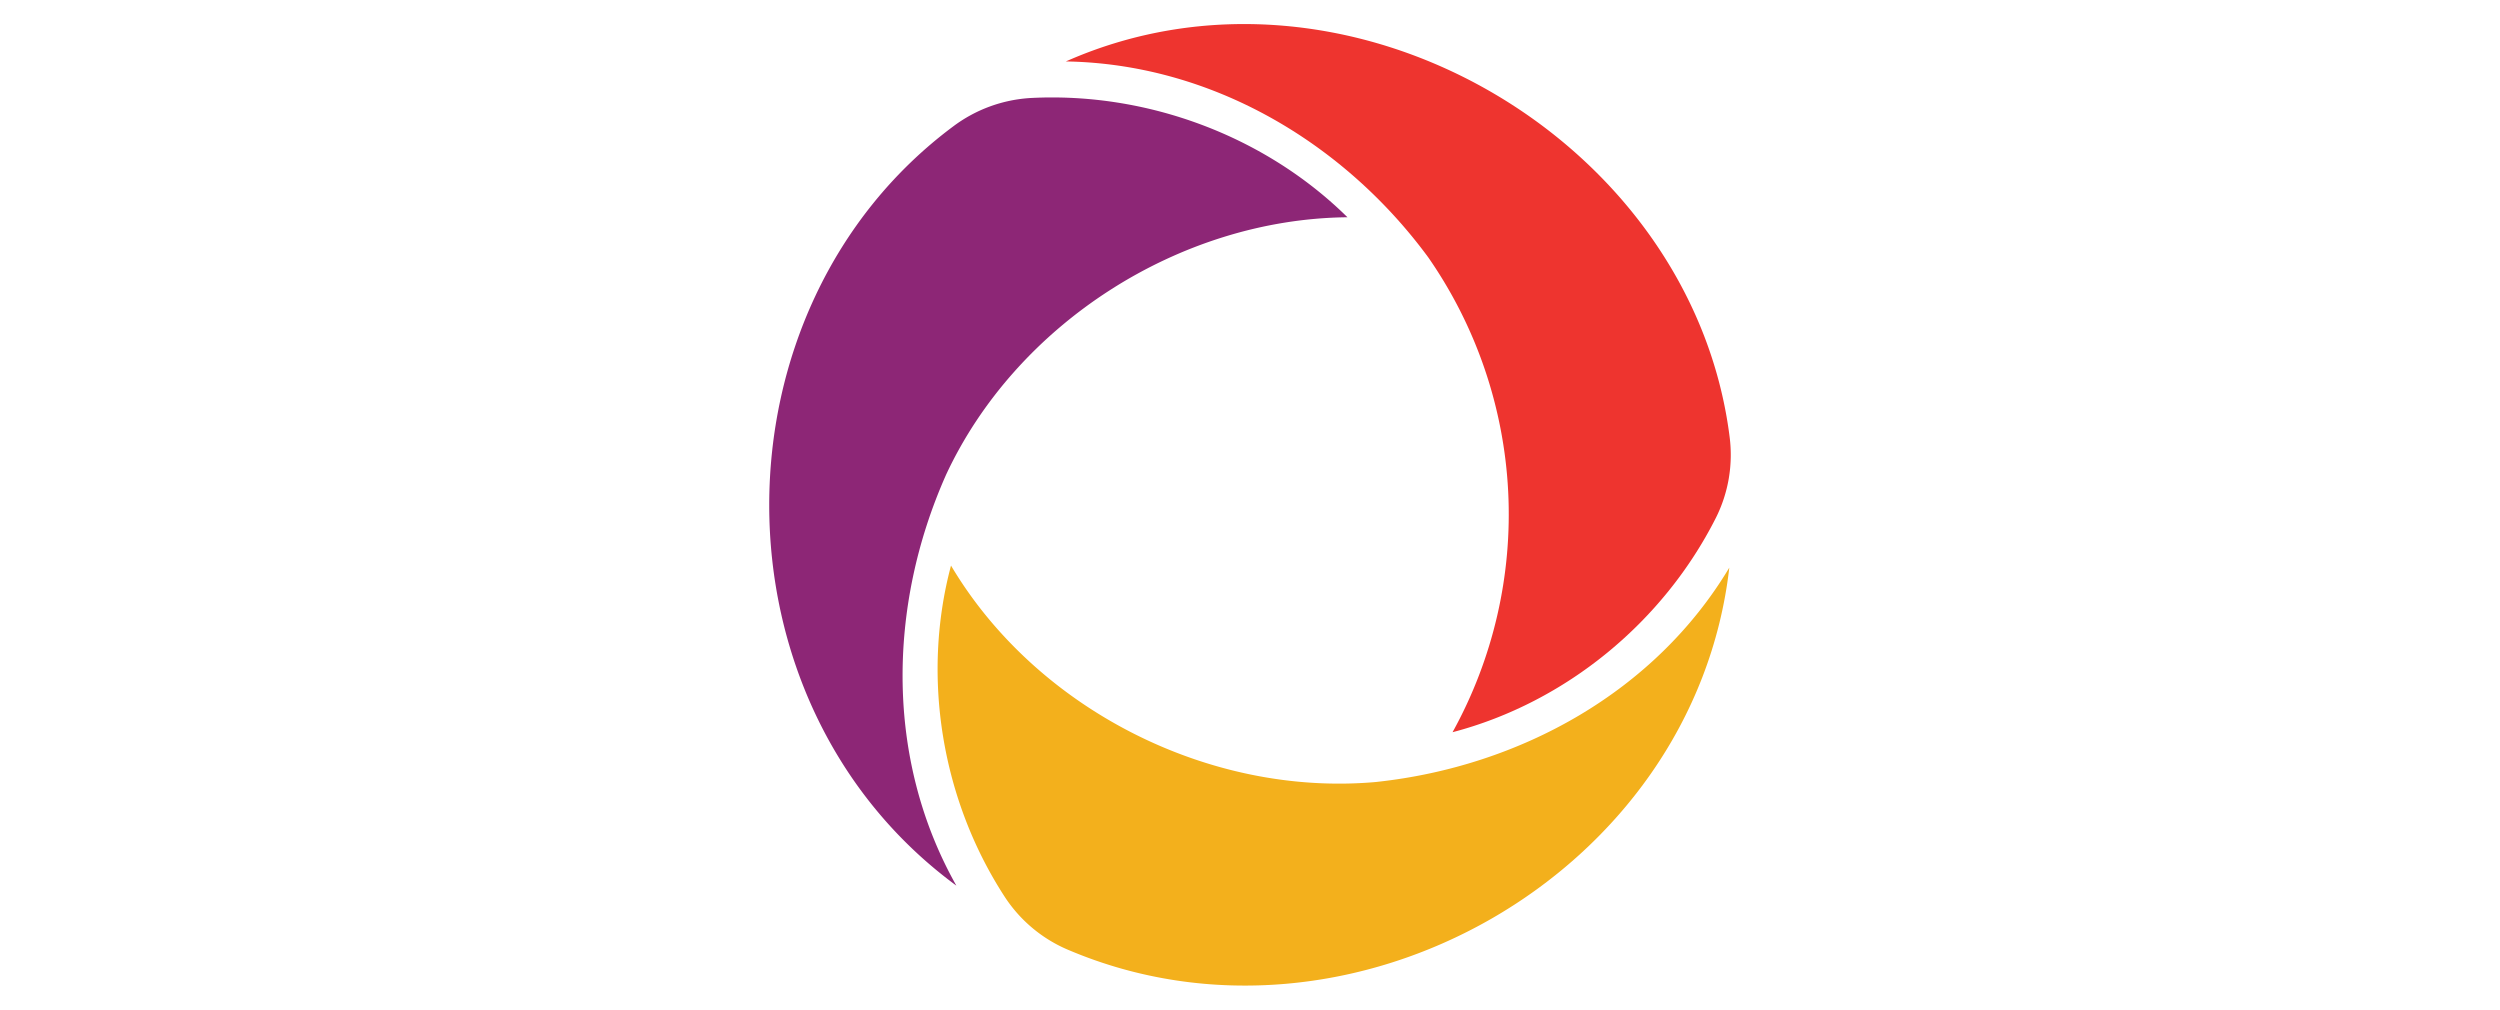 <svg xmlns="http://www.w3.org/2000/svg" width="104" height="42" fill="none">
  <path fill="#F3B01C"
    d="M57.276 32.527c5.956-.646 11.57-3.743 14.663-8.913-1.464 12.787-15.79 20.87-27.485 15.907a5.887 5.887 0 0 1-2.642-2.19c-2.627-4.027-3.491-9.152-2.25-13.803 3.546 5.974 10.757 9.636 17.714 9Z" />
  <path fill="#8D2676"
    d="M39.345 19.776c-2.415 5.445-2.52 11.82.44 17.067-10.416-7.649-10.302-24.016-.127-31.588a5.951 5.951 0 0 1 3.233-1.179c4.824-.248 9.725 1.571 13.163 4.962-6.984.068-13.786 4.434-16.71 10.738Z" />
  <path fill="#EE342F"
    d="M59.421 10.714c-3.523-4.795-9.039-8.06-15.081-8.158C56.02-2.62 70.388 5.77 71.952 18.174a5.851 5.851 0 0 1-.569 3.364c-2.182 4.325-6.228 7.68-10.957 8.922a18.736 18.736 0 0 0-1.005-19.746Z" />
</svg>
